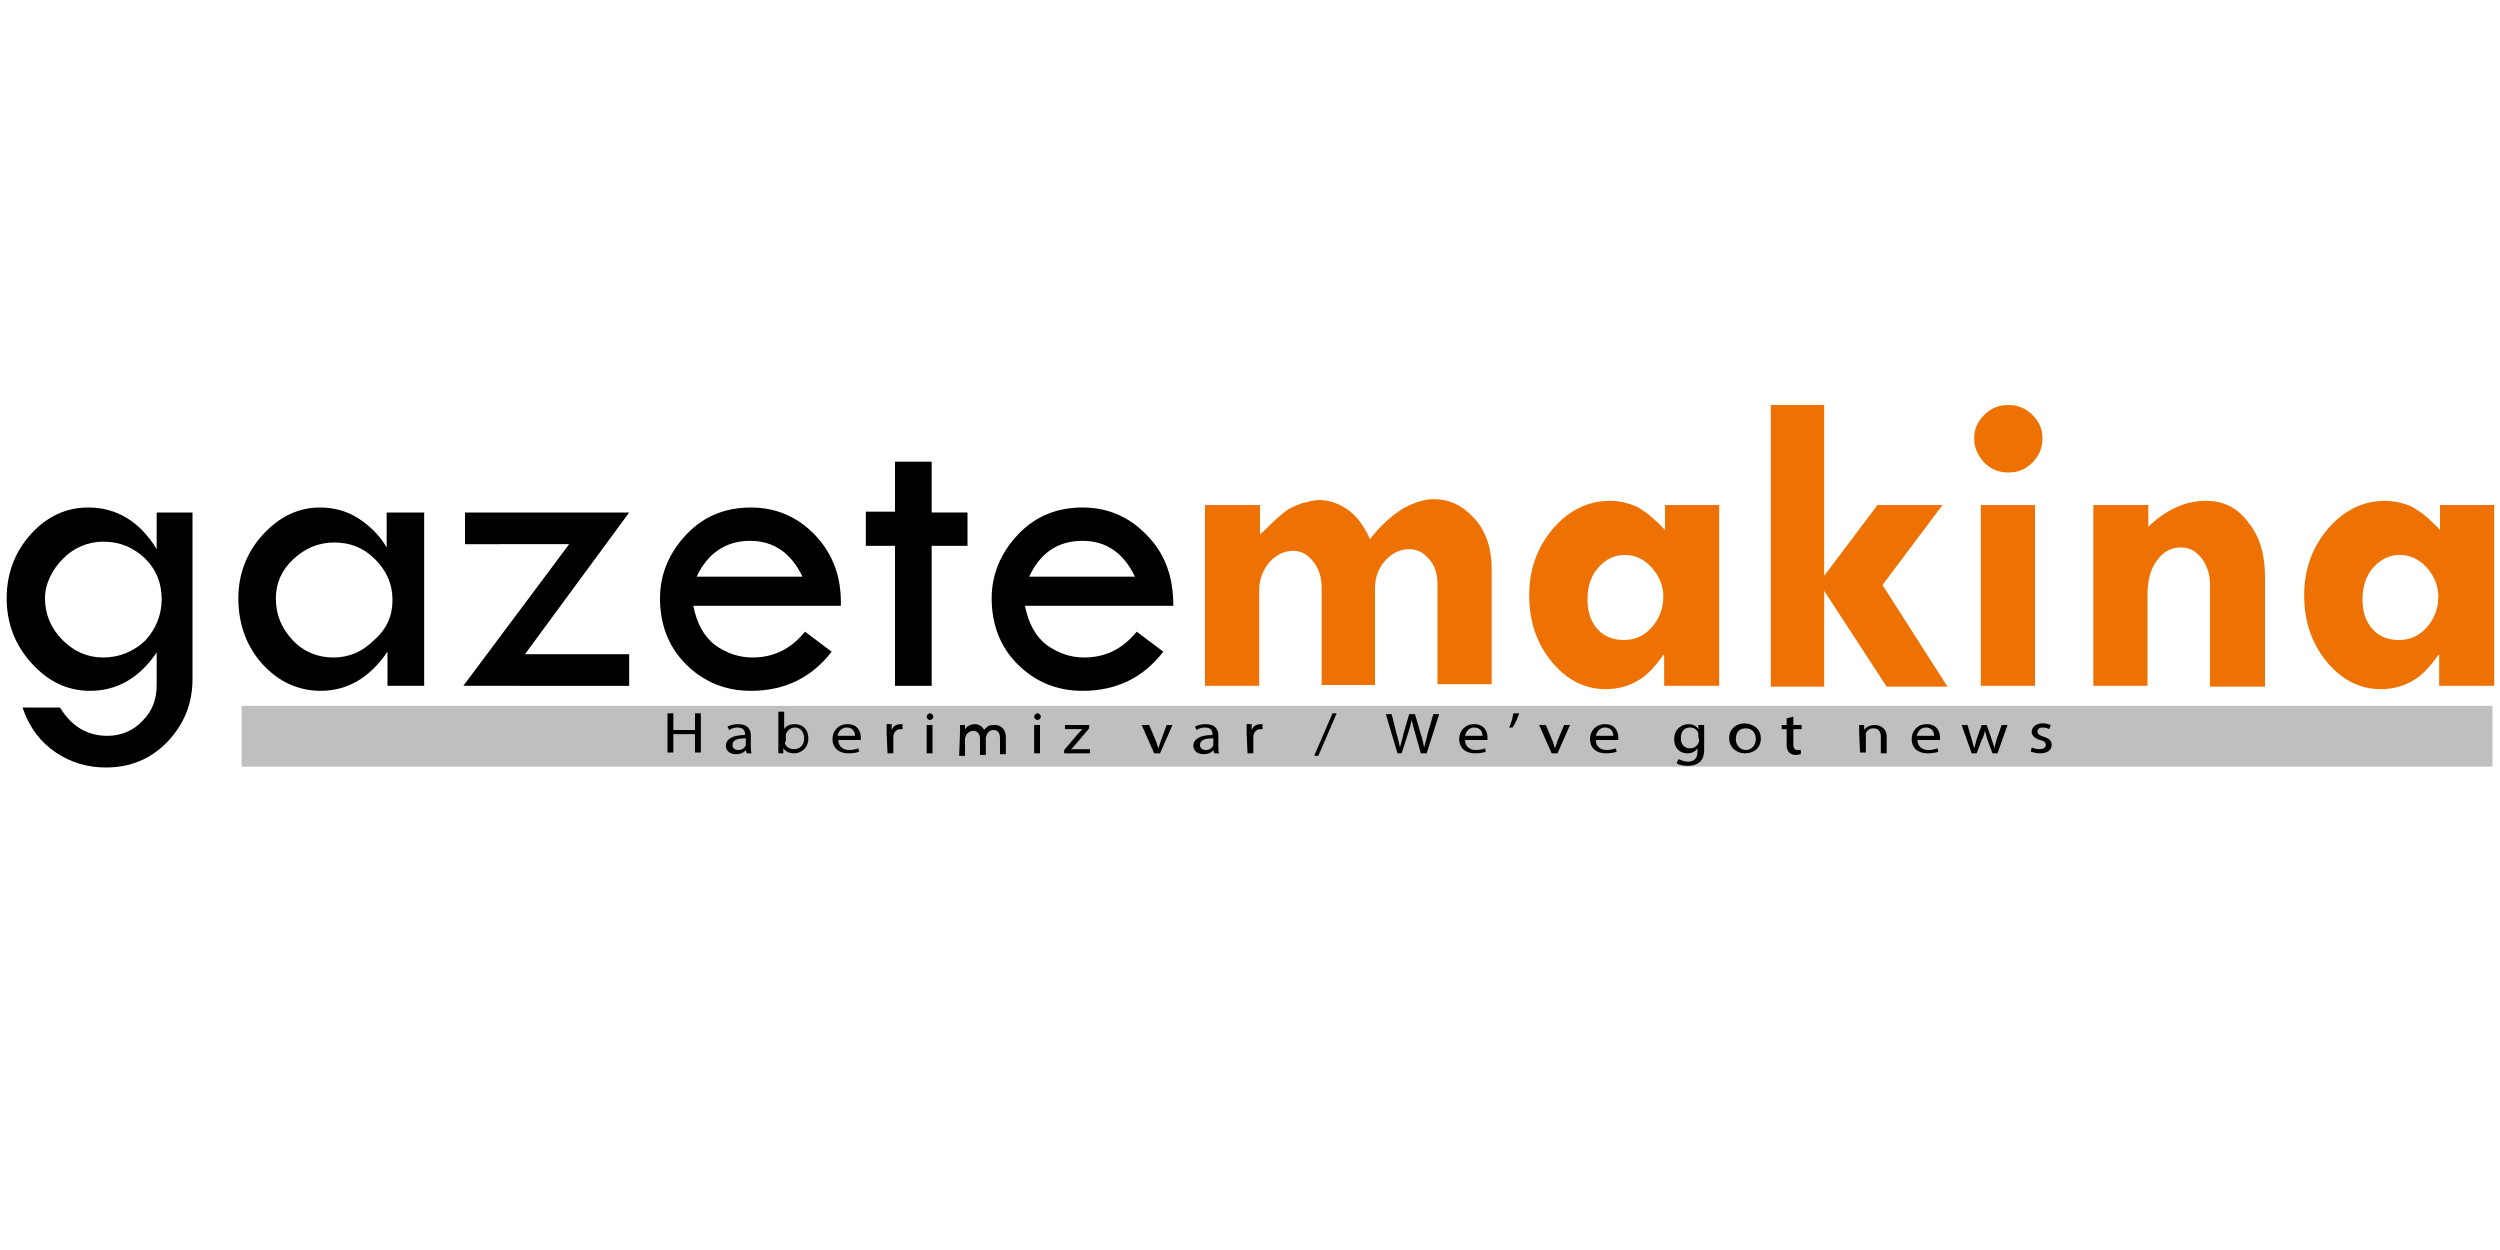 <?xml version="1.0" encoding="utf-8"?>
<!-- Generator: Adobe Illustrator 26.0.3, SVG Export Plug-In . SVG Version: 6.00 Build 0)  -->
<svg version="1.1" id="Layer_1" xmlns="http://www.w3.org/2000/svg" xmlns:xlink="http://www.w3.org/1999/xlink" x="0px" y="0px"
	 viewBox="0 0 300 150" style="enable-background:new 0 0 300 150;" width="300" height="150" xml:space="preserve">
<style type="text/css">
	.st0{fill:#EE7203;}
	.st1{fill:#BFBFBF;}
</style>
<g>
	<g>
		<path d="M18.8,61.5h4.3v20c0,2.9-1,5.4-3,7.5c-2,2.1-4.5,3.1-7.4,3.1c-2.2,0-4.2-0.6-6-1.8s-3.2-3-4-5.4h4.5
			c1.4,2.3,3.3,3.4,5.7,3.4c1.6,0,3.1-0.6,4.2-1.8c1.2-1.2,1.7-2.6,1.7-4.3v-3.9c-2.1,3.1-4.8,4.6-8,4.6c-2.7,0-5-1.1-7-3.3
			c-2-2.2-3-4.8-3-7.8s1-5.6,2.9-7.7c1.9-2.1,4.2-3.2,6.9-3.2c3.4,0,6.2,1.7,8.2,5L18.8,61.5L18.8,61.5z M19.4,71.9
			c0-2-0.7-3.6-2-4.9c-1.4-1.3-3-2-5-2c-1.8,0-3.5,0.7-4.8,2S5.4,70,5.4,71.8c0,1.9,0.7,3.6,2.1,5c1.4,1.4,3,2.1,4.9,2.1
			c1.9,0,3.6-0.7,5-2C18.7,75.5,19.4,73.8,19.4,71.9z"/>
		<path d="M46.5,61.5h4.4v20.8h-4.4v-4.1c-2.1,3.1-4.8,4.7-8,4.7c-2.7,0-5.1-1.1-7-3.2s-2.9-4.8-2.9-7.9c0-2.9,1-5.5,2.9-7.6
			c2-2.2,4.3-3.3,6.9-3.3c1.6,0,3.2,0.4,4.6,1.3s2.6,2.1,3.4,3.5V61.5z M47.1,72c0-1.9-0.7-3.5-2.1-4.9c-1.4-1.4-3-2-4.9-2
			c-1.9,0-3.5,0.7-4.9,2c-1.4,1.3-2.1,2.9-2.1,4.7c0,2,0.7,3.6,2,5c1.3,1.4,3,2.1,4.9,2.1c1.9,0,3.5-0.7,4.9-2.1
			C46.4,75.5,47.1,73.9,47.1,72z"/>
		<path d="M55.8,61.5h19.7L63,78.5h12.5v3.8H55.6l12.7-17H55.8L55.8,61.5L55.8,61.5z"/>
		<path d="M100.9,72.7H83.2c0.4,2.1,1.3,3.7,2.6,4.7c1.4,1,2.9,1.5,4.5,1.5c2.5,0,4.6-1,6.3-3.1l3.2,2.4c-2.4,3.1-5.6,4.7-9.7,4.7
			c-3.1,0-5.7-1.1-7.8-3.2c-2.1-2.1-3.1-4.8-3.1-7.9c0-2.9,1.1-5.5,3.2-7.7s4.7-3.2,7.7-3.2c3,0,5.6,1.1,7.7,3.3
			C99.9,66.4,101,69.2,100.9,72.7z M83.6,69.2h12.7c-1.4-2.9-3.5-4.3-6.3-4.3C87.1,64.9,84.9,66.4,83.6,69.2z"/>
		<path d="M107.4,55.4h4.4v6.1h4.3v4h-4.3v16.8h-4.4V65.5h-3.5v-4.1h3.5V55.4z"/>
		<path d="M140.8,72.7H123c0.4,2.1,1.3,3.7,2.6,4.7c1.4,1,2.9,1.5,4.5,1.5c2.5,0,4.6-1,6.3-3.1l3.2,2.4c-2.4,3.1-5.6,4.7-9.7,4.7
			c-3.1,0-5.7-1.1-7.8-3.2c-2.1-2.1-3.1-4.8-3.1-7.9c0-2.9,1.1-5.5,3.2-7.7c2.1-2.2,4.7-3.2,7.7-3.2c3,0,5.6,1.1,7.7,3.3
			C139.8,66.4,140.8,69.2,140.8,72.7z M123.5,69.2h12.7c-1.4-2.9-3.5-4.3-6.3-4.3C126.9,64.9,124.8,66.4,123.5,69.2z"/>
	</g>
	<g>
		<path class="st0" d="M151.2,60.6v3.5c0.3-0.2,0.7-0.6,1.3-1.2c0.6-0.6,1.2-1.1,1.7-1.5c0.5-0.4,1.2-0.7,2-1
			c0.8-0.2,1.5-0.4,2.1-0.4c1,0,2.1,0.3,3.2,1s2.1,1.9,2.9,3.7c1.3-1.7,2.7-2.9,4-3.7c1.3-0.7,2.5-1.1,3.6-1.1c2,0,3.6,0.8,5,2.4
			c1.4,1.6,2,3.6,2,6v13.8h-6.5v-12c0-1.2-0.3-2.2-1-3c-0.7-0.8-1.4-1.2-2.4-1.2c-1.1,0-2.1,0.5-2.9,1.4s-1.2,2-1.2,3.3v11.6h-6.4
			V70.6c0-1.3-0.3-2.3-1-3.2c-0.7-0.9-1.5-1.3-2.4-1.3c-1.1,0-2.1,0.5-2.9,1.4c-0.8,1-1.2,2.1-1.2,3.4v11.4h-6.5V60.6H151.2z"/>
		<path class="st0" d="M199.7,82.3v-3.7h-0.1c-1,1.4-2,2.5-3.1,3.1c-1,0.6-2.3,1-3.8,1c-2.5,0-4.7-1.1-6.5-3.3s-2.7-4.8-2.7-8
			c0-3.1,1-5.8,2.9-8c1.9-2.2,4.2-3.3,6.8-3.3c1.2,0,2.4,0.3,3.4,0.8c1,0.6,2,1.4,3.2,2.7v-3h6.5v21.7L199.7,82.3L199.7,82.3z
			 M195,66.6c-1.3,0-2.3,0.5-3.2,1.5c-0.9,1-1.3,2.3-1.3,3.9c0,1.4,0.4,2.6,1.2,3.5c0.8,0.9,1.9,1.3,3.2,1.3c1.3,0,2.4-0.5,3.3-1.5
			c0.9-1,1.4-2.3,1.4-3.7c0-1.3-0.5-2.5-1.4-3.5C197.3,67.1,196.2,66.6,195,66.6z"/>
		<path class="st0" d="M212.5,48.6h6.4v20.5l6.4-8.5h7.8l-7.2,9.6l7.8,12.2h-7.3l-7.5-11.5v11.5h-6.4L212.5,48.6L212.5,48.6z"/>
		<path class="st0" d="M236.9,52.6c0-1.1,0.4-2,1.2-2.8c0.8-0.8,1.7-1.2,2.9-1.2s2.1,0.4,2.9,1.2c0.8,0.8,1.2,1.7,1.2,2.8
			c0,1.1-0.4,2.1-1.2,2.9c-0.8,0.8-1.7,1.2-2.9,1.2s-2.1-0.4-2.9-1.2C237.3,54.6,236.9,53.7,236.9,52.6z M237.7,60.6h6.5v21.7h-6.5
			V60.6z"/>
		<path class="st0" d="M257.8,60.6v2.6c2.2-2.1,4.5-3.1,6.9-3.1c2.1,0,3.8,0.8,5.1,2.6c1.4,1.7,2,3.9,2,6.5v13.2h-6.6V70.2
			c0-1.2-0.3-2.3-1-3.2c-0.7-0.9-1.5-1.3-2.5-1.3c-1.2,0-2.1,0.5-2.9,1.6c-0.8,1.1-1.1,2.5-1.1,4.2v10.8h-6.5V60.6H257.8z"/>
		<path class="st0" d="M292.7,82.3v-3.7h-0.1c-1,1.4-2,2.5-3.1,3.1c-1,0.6-2.3,1-3.8,1c-2.5,0-4.7-1.1-6.5-3.3s-2.7-4.8-2.7-8
			c0-3.1,1-5.8,2.9-8c1.9-2.2,4.2-3.3,6.8-3.3c1.2,0,2.4,0.3,3.4,0.8c1,0.6,2,1.4,3.2,2.7v-3h6.5v21.7L292.7,82.3L292.7,82.3z
			 M288,66.6c-1.3,0-2.3,0.5-3.2,1.5c-0.9,1-1.3,2.3-1.3,3.9c0,1.4,0.4,2.6,1.2,3.5c0.8,0.9,1.9,1.3,3.2,1.3c1.3,0,2.4-0.5,3.3-1.5
			c0.9-1,1.4-2.3,1.4-3.7c0-1.3-0.5-2.5-1.4-3.5C290.3,67.1,289.2,66.6,288,66.6z"/>
	</g>
	<rect x="29" y="84.7" class="st1" width="270.1" height="7.3"/>
	<g>
		<path d="M80.8,85.6v2h2.6v-2h0.7v4.7h-0.7v-2.2h-2.6v2.2h-0.7v-4.7L80.8,85.6L80.8,85.6z"/>
		<path d="M89.6,90.4l-0.1-0.4h0c-0.2,0.3-0.6,0.5-1.2,0.5c-0.8,0-1.2-0.5-1.2-1c0-0.8,0.8-1.3,2.3-1.3v-0.1c0-0.3-0.1-0.8-0.9-0.8
			c-0.4,0-0.7,0.1-1,0.3l-0.2-0.4c0.3-0.2,0.8-0.3,1.3-0.3c1.2,0,1.5,0.7,1.5,1.4v1.3c0,0.3,0,0.6,0.1,0.8L89.6,90.4L89.6,90.4z
			 M89.5,88.6c-0.8,0-1.6,0.1-1.6,0.8c0,0.4,0.3,0.6,0.7,0.6c0.5,0,0.8-0.3,0.9-0.6c0-0.1,0-0.1,0-0.2V88.6L89.5,88.6z"/>
		<path d="M93.4,90.4c0-0.2,0-0.6,0-0.9v-4.1h0.7v2.1h0c0.2-0.4,0.7-0.6,1.3-0.6c1,0,1.6,0.7,1.6,1.7c0,1.2-0.9,1.8-1.7,1.8
			c-0.6,0-1-0.2-1.3-0.6h0l0,0.6L93.4,90.4L93.4,90.4z M94.2,89c0,0.1,0,0.2,0,0.2c0.1,0.4,0.5,0.7,1.1,0.7c0.7,0,1.2-0.5,1.2-1.3
			c0-0.7-0.4-1.3-1.1-1.3c-0.5,0-0.9,0.3-1.1,0.8c0,0.1,0,0.2,0,0.3V89z"/>
		<path d="M100.6,88.8c0,0.8,0.6,1.2,1.3,1.2c0.5,0,0.8-0.1,1.1-0.2l0.1,0.4c-0.2,0.1-0.7,0.2-1.3,0.2c-1.2,0-1.9-0.7-1.9-1.7
			s0.7-1.8,1.8-1.8c1.3,0,1.6,1,1.6,1.6c0,0.1,0,0.2,0,0.3L100.6,88.8L100.6,88.8z M102.6,88.3c0-0.4-0.2-1-1-1c-0.7,0-1,0.6-1.1,1
			H102.6z"/>
		<path d="M106.4,88c0-0.4,0-0.7,0-1.1h0.6l0,0.7h0c0.2-0.5,0.6-0.7,1.1-0.7c0.1,0,0.1,0,0.2,0v0.6c-0.1,0-0.1,0-0.2,0
			c-0.5,0-0.8,0.3-0.9,0.8c0,0.1,0,0.2,0,0.3v1.8h-0.7L106.4,88L106.4,88z"/>
		<path d="M112,86c0,0.2-0.2,0.4-0.4,0.4c-0.2,0-0.4-0.2-0.4-0.4c0-0.2,0.2-0.4,0.4-0.4C111.8,85.6,112,85.8,112,86z M111.2,90.4V87
			h0.7v3.4H111.2z"/>
		<path d="M115.2,87.9c0-0.4,0-0.6,0-0.9h0.6l0,0.5h0c0.2-0.3,0.6-0.6,1.2-0.6c0.5,0,0.9,0.3,1.1,0.7h0c0.1-0.2,0.3-0.3,0.4-0.4
			c0.2-0.2,0.5-0.2,0.9-0.2c0.5,0,1.3,0.3,1.3,1.5v2h-0.7v-1.9c0-0.7-0.3-1-0.8-1c-0.4,0-0.7,0.3-0.8,0.6c0,0.1-0.1,0.2-0.1,0.3v2.1
			h-0.7v-2c0-0.5-0.3-0.9-0.8-0.9c-0.4,0-0.8,0.3-0.9,0.6c0,0.1-0.1,0.2-0.1,0.3v2.1h-0.7L115.2,87.9L115.2,87.9z"/>
		<path d="M124.9,86c0,0.2-0.2,0.4-0.4,0.4c-0.2,0-0.4-0.2-0.4-0.4c0-0.2,0.2-0.4,0.4-0.4C124.7,85.6,124.9,85.8,124.9,86z
			 M124.1,90.4V87h0.7v3.4H124.1z"/>
		<path d="M127.7,90l1.7-2c0.2-0.2,0.3-0.3,0.5-0.5v0h-2.1V87h2.9l0,0.4l-1.7,2c-0.2,0.2-0.3,0.4-0.5,0.5v0h2.3v0.5h-3.1V90z"/>
		<path d="M137.9,87l0.8,1.9c0.1,0.3,0.2,0.6,0.3,0.9h0c0.1-0.3,0.2-0.6,0.3-0.9L140,87h0.7l-1.5,3.4h-0.7l-1.5-3.4L137.9,87
			L137.9,87z"/>
		<path d="M145.7,90.4l-0.1-0.4h0c-0.2,0.3-0.6,0.5-1.2,0.5c-0.8,0-1.2-0.5-1.2-1c0-0.8,0.8-1.3,2.3-1.3v-0.1c0-0.3-0.1-0.8-0.9-0.8
			c-0.4,0-0.7,0.1-1,0.3l-0.2-0.4c0.3-0.2,0.8-0.3,1.3-0.3c1.2,0,1.5,0.7,1.5,1.4v1.3c0,0.3,0,0.6,0.1,0.8L145.7,90.4L145.7,90.4z
			 M145.6,88.6c-0.8,0-1.6,0.1-1.6,0.8c0,0.4,0.3,0.6,0.7,0.6c0.5,0,0.8-0.3,0.9-0.6c0-0.1,0-0.1,0-0.2L145.6,88.6L145.6,88.6z"/>
		<path d="M149.6,88c0-0.4,0-0.7,0-1.1h0.6l0,0.7h0c0.2-0.5,0.6-0.7,1.1-0.7c0.1,0,0.1,0,0.2,0v0.6c-0.1,0-0.1,0-0.2,0
			c-0.5,0-0.8,0.3-0.9,0.8c0,0.1,0,0.2,0,0.3v1.8h-0.7L149.6,88L149.6,88z"/>
		<path d="M157.7,90.7l2.2-5.1h0.5l-2.2,5.1H157.7z"/>
		<path d="M167.7,90.4l-1.4-4.7h0.7l0.6,2.4c0.2,0.6,0.3,1.2,0.4,1.6h0c0.1-0.5,0.3-1,0.4-1.6l0.7-2.4h0.7l0.7,2.4
			c0.2,0.6,0.3,1.1,0.4,1.6h0c0.1-0.5,0.3-1,0.4-1.6l0.7-2.4h0.7l-1.5,4.7h-0.7l-0.7-2.5c-0.2-0.6-0.3-1.1-0.4-1.5h0
			c-0.1,0.5-0.2,0.9-0.4,1.5l-0.8,2.5L167.7,90.4L167.7,90.4z"/>
		<path d="M175.8,88.8c0,0.8,0.6,1.2,1.3,1.2c0.5,0,0.8-0.1,1.1-0.2l0.1,0.4c-0.2,0.1-0.7,0.2-1.3,0.2c-1.2,0-1.9-0.7-1.9-1.7
			s0.7-1.8,1.8-1.8c1.3,0,1.6,1,1.6,1.6c0,0.1,0,0.2,0,0.3L175.8,88.8L175.8,88.8z M177.9,88.3c0-0.4-0.2-1-1-1c-0.7,0-1,0.6-1.1,1
			H177.9z"/>
		<path d="M182.3,85.6c-0.2,0.6-0.5,1.3-0.8,1.7l-0.4,0c0.2-0.4,0.4-1.1,0.5-1.7L182.3,85.6z"/>
		<path d="M185.5,87l0.8,1.9c0.1,0.3,0.2,0.6,0.3,0.9h0c0.1-0.3,0.2-0.6,0.3-0.9l0.8-1.9h0.7l-1.5,3.4h-0.7l-1.5-3.4L185.5,87
			L185.5,87z"/>
		<path d="M191.5,88.8c0,0.8,0.6,1.2,1.3,1.2c0.5,0,0.8-0.1,1.1-0.2l0.1,0.4c-0.2,0.1-0.7,0.2-1.3,0.2c-1.2,0-1.9-0.7-1.9-1.7
			s0.7-1.8,1.8-1.8c1.3,0,1.6,1,1.6,1.6c0,0.1,0,0.2,0,0.3L191.5,88.8L191.5,88.8z M193.6,88.3c0-0.4-0.2-1-1-1c-0.7,0-1,0.6-1.1,1
			H193.6z"/>
		<path d="M204.5,87c0,0.2,0,0.5,0,0.9v2c0,0.8-0.2,1.3-0.6,1.6c-0.4,0.3-0.9,0.4-1.4,0.4c-0.5,0-1-0.1-1.3-0.3l0.2-0.5
			c0.3,0.1,0.7,0.3,1.1,0.3c0.7,0,1.2-0.3,1.2-1.2v-0.4h0c-0.2,0.3-0.6,0.6-1.2,0.6c-1,0-1.6-0.7-1.6-1.7c0-1.2,0.9-1.8,1.7-1.8
			c0.7,0,1,0.3,1.2,0.6h0l0-0.5L204.5,87L204.5,87z M203.8,88.3c0-0.1,0-0.2,0-0.3c-0.1-0.4-0.5-0.7-1-0.7c-0.7,0-1.1,0.5-1.1,1.3
			c0,0.7,0.4,1.2,1.1,1.2c0.4,0,0.8-0.2,1-0.6c0-0.1,0.1-0.2,0.1-0.3L203.8,88.3L203.8,88.3z"/>
		<path d="M211.3,88.6c0,1.3-1,1.8-1.9,1.8c-1,0-1.9-0.7-1.9-1.8c0-1.1,0.8-1.8,1.9-1.8C210.6,86.9,211.3,87.6,211.3,88.6z
			 M208.3,88.7c0,0.7,0.5,1.3,1.2,1.3c0.7,0,1.2-0.6,1.2-1.3c0-0.6-0.3-1.3-1.2-1.3C208.6,87.4,208.3,88,208.3,88.7z"/>
		<path d="M215.2,86v1h1v0.5h-1v1.8c0,0.4,0.1,0.7,0.5,0.7c0.2,0,0.3,0,0.4,0l0,0.5c-0.1,0-0.4,0.1-0.6,0.1c-0.3,0-0.6-0.1-0.8-0.3
			c-0.2-0.2-0.3-0.5-0.3-0.9v-1.9h-0.6V87h0.6v-0.8L215.2,86z"/>
		<path d="M223.1,87.9c0-0.4,0-0.6,0-0.9h0.6l0,0.6h0c0.2-0.3,0.6-0.6,1.3-0.6c0.5,0,1.4,0.3,1.4,1.4v2h-0.7v-2c0-0.5-0.2-1-0.9-1
			c-0.5,0-0.8,0.3-0.9,0.6c0,0.1,0,0.2,0,0.3v2h-0.7L223.1,87.9L223.1,87.9z"/>
		<path d="M230.1,88.8c0,0.8,0.6,1.2,1.3,1.2c0.5,0,0.8-0.1,1.1-0.2l0.1,0.4c-0.2,0.1-0.7,0.2-1.3,0.2c-1.2,0-1.9-0.7-1.9-1.7
			s0.7-1.8,1.8-1.8c1.3,0,1.6,1,1.6,1.6c0,0.1,0,0.2,0,0.3L230.1,88.8L230.1,88.8z M232.1,88.3c0-0.4-0.2-1-1-1c-0.7,0-1,0.6-1.1,1
			H232.1z"/>
		<path d="M236.1,87l0.5,1.7c0.1,0.4,0.2,0.7,0.3,1.1h0c0.1-0.3,0.2-0.7,0.3-1.1l0.6-1.7h0.6l0.6,1.7c0.1,0.4,0.3,0.8,0.3,1.1h0
			c0.1-0.3,0.2-0.7,0.3-1.1l0.6-1.7h0.7l-1.2,3.4h-0.6l-0.6-1.6c-0.1-0.4-0.2-0.7-0.3-1.1h0c-0.1,0.4-0.2,0.8-0.4,1.1l-0.6,1.6h-0.6
			l-1.2-3.4L236.1,87L236.1,87z"/>
		<path d="M243.8,89.7c0.2,0.1,0.6,0.2,0.9,0.2c0.5,0,0.8-0.2,0.8-0.5c0-0.3-0.2-0.5-0.7-0.6c-0.7-0.2-1-0.6-1-1c0-0.5,0.5-1,1.3-1
			c0.4,0,0.7,0.1,1,0.2l-0.2,0.5c-0.2-0.1-0.4-0.2-0.8-0.2c-0.4,0-0.6,0.2-0.6,0.5c0,0.3,0.2,0.4,0.7,0.6c0.7,0.2,1,0.5,1,1
			c0,0.6-0.5,1-1.4,1c-0.4,0-0.8-0.1-1.1-0.2L243.8,89.7z"/>
	</g>
</g>
</svg>
